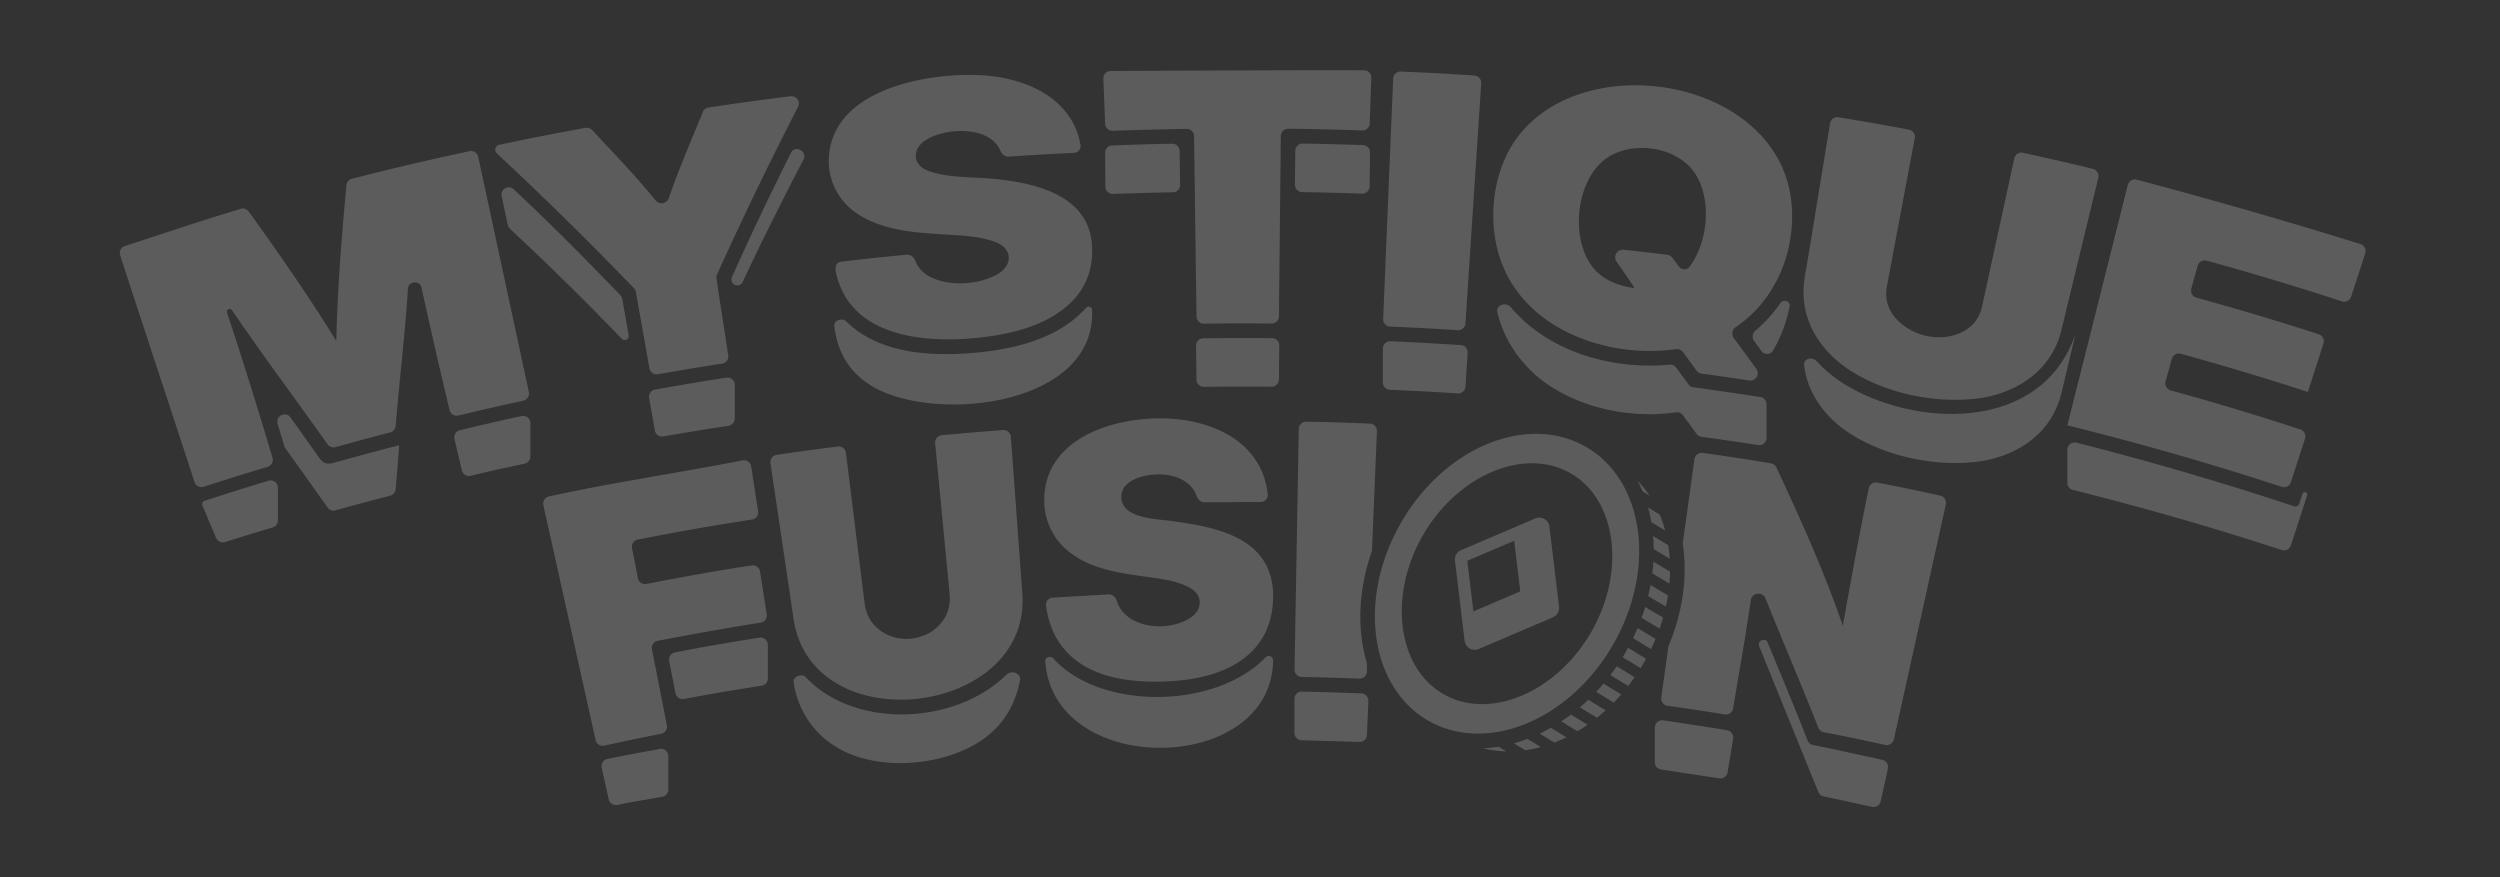 <svg width="114" height="40" viewBox="0 0 114 40" fill="none" xmlns="http://www.w3.org/2000/svg"><rect x="0" y="0" width="114" height="40" fill="#333333" stroke="none"/><g opacity=".2" fill="#fff"><path d="M94.686 20.187a.333.333 0 00-.414.322v1.509c0 .153.105.286.253.323 3.194.796 6.387 1.716 9.519 2.74a.334.334 0 00.422-.214l.741-2.281c.043-.133-.167-.212-.213-.07l-.147.45a.187.187 0 01-.236.12 144.037 144.037 0 00-9.925-2.9z"/><path d="M98.752 17.391a.335.335 0 00.233.412 123.45 123.45 0 015.91 1.78.333.333 0 01.214.42l-.643 1.982a.334.334 0 01-.422.214 138.271 138.271 0 00-9.77-2.802l-.002-.002c.92-3.653 1.836-7.308 2.755-10.962a.333.333 0 01.408-.24c3.432.91 6.811 1.882 10.202 2.936a.334.334 0 01.218.421l-.643 1.98a.335.335 0 01-.421.213 133.205 133.205 0 00-6.167-1.857.334.334 0 00-.411.232l-.289 1.044a.334.334 0 00.233.41c2.182.609 3.412.975 5.577 1.669a.334.334 0 01.217.42l-.712 2.212h-.001a129.647 129.647 0 00-5.79-1.74.334.334 0 00-.412.231l-.284 1.027zm-14.367-.485c1.702 1.08 4.047 1.543 6.034 1.23 1.699-.298 3.155-1.332 3.577-3.066l.89-3.675.798-3.291a.334.334 0 00-.246-.403 120.64 120.64 0 00-3.19-.734.334.334 0 00-.397.255c-.567 2.617-.876 4.028-1.466 6.744-.22 1.006-1.125 1.438-2.055 1.414-1.166-.03-2.544-.966-2.291-2.297.424-2.26.848-4.522 1.275-6.782a.334.334 0 00-.267-.39c-1.23-.229-1.98-.361-3.212-.564a.334.334 0 00-.384.275c-.401 2.443-.635 3.883-1.012 6.178-.07.424-.163.85-.19 1.28-.104 1.598.788 2.96 2.136 3.826z"/><path d="M84.025 17.467l.003.002c3.173 2.014 9.045 2.345 10.615-2.242l-.648 2.725c-.42 1.734-1.877 2.768-3.576 3.067-1.987.312-4.332-.151-6.034-1.23-1.147-.738-1.963-1.834-2.118-3.128-.037-.311.36-.422.571-.19.346.38.748.714 1.187.996z"/><path fill-rule="evenodd" clip-rule="evenodd" d="M68.253 11.251c.814 3.585 4.811 5.14 8.168 4.67a.34.34 0 01.322.133c.207.281.413.564.619.847a.334.334 0 00.224.135 125.463 125.463 0 012.183.314.334.334 0 00.322-.524l-.081-.113c-.313-.434-.585-.805-.95-1.298a.352.352 0 01.094-.5c1.23-.823 2.068-2.147 2.399-3.58v-.002c.298-1.292.212-2.692-.345-3.837-1.974-4.102-9.066-4.91-11.916-1.363-1.087 1.353-1.436 3.372-1.04 5.118zm6.244 1.825c.026.042.011.06-.038.052-.75-.124-1.444-.392-1.904-1.042-.902-1.289-.69-3.613.473-4.686 1.144-1.048 3.377-.803 4.25.486.79 1.164.626 3.136-.239 4.284-.122.163-.362.144-.484-.02l-.298-.4a.334.334 0 00-.227-.131 123.83 123.83 0 00-2.002-.232.345.345 0 00-.317.536c.303.438.67.97.786 1.153z"/><path d="M76.128 16.627a.34.34 0 01.308.136c.185.252.37.506.553.76a.334.334 0 00.225.135c1.021.14 2.041.287 3.06.446a.333.333 0 01.281.329v1.532a.334.334 0 01-.385.33c-.958-.15-1.563-.237-2.583-.377a.335.335 0 01-.225-.134c-.206-.284-.411-.566-.619-.848a.34.34 0 00-.323-.133c-1.84.259-3.846-.084-5.448-1.021a5.788 5.788 0 01-2.187-2.223 5.432 5.432 0 01-.505-1.312c-.085-.345.39-.5.62-.23 1.708 2.024 4.618 2.864 7.228 2.61zm5.051-2.799c.142-.203.474-.105.428.139a6.26 6.26 0 01-.76 2.024c-.116.197-.392.199-.527.014l-.334-.457a.35.35 0 01.063-.473 6.321 6.321 0 001.13-1.247zm-17.773 1.733a.333.333 0 00-.347.333v1.548c0 .179.142.326.32.333 1.185.049 1.91.087 3.09.165a.334.334 0 00.356-.311l.1-1.54a.333.333 0 00-.31-.353 146.27 146.27 0 00-3.21-.175zm.123-11.979a.333.333 0 01.346-.319c1.289.053 2.07.097 3.358.181.184.012.323.17.311.354-.239 3.65-.48 7.3-.72 10.949a.334.334 0 01-.355.31c-1.176-.077-1.9-.115-3.076-.164a.334.334 0 01-.32-.347c.15-3.655.302-7.31.456-10.964zm-12.814 3.05a.333.333 0 00-.32.334l.009 1.548a.334.334 0 00.346.331c1.064-.04 1.785-.06 2.734-.076a.334.334 0 00.328-.338l-.02-1.548a.333.333 0 00-.338-.329c-.913.016-1.826.043-2.739.078zm4.153 8.794a.333.333 0 00-.329.338l.021 1.548a.334.334 0 00.339.329c1.179-.015 1.903-.017 3.082-.006a.334.334 0 00.338-.33c.005-.554.01-1.066.016-1.548a.333.333 0 00-.33-.337 156.207 156.207 0 00-3.137.006zm4.181-7.003a.334.334 0 00.329.338c.946.013 1.665.033 2.731.07a.333.333 0 00.345-.328c.008-.517.014-1.033.02-1.55a.333.333 0 00-.322-.336 148.21 148.21 0 00-2.75-.071.333.333 0 00-.337.329l-.016 1.548z"/><path d="M50.313 3.585a.334.334 0 01.332-.348c1.764-.008 9.677-.05 11.57-.03a.323.323 0 01.318.34c-.025.693-.05 1.386-.073 2.079a.334.334 0 01-.345.322 128.976 128.976 0 00-3.373-.078.333.333 0 00-.337.33l-.043 4.111-.043 4.112a.334.334 0 01-.338.33 120.887 120.887 0 00-3.082.006.334.334 0 01-.338-.33 7776 7776 0 01-.111-8.223.333.333 0 00-.338-.328c-1.125.016-2.249.044-3.373.086a.334.334 0 01-.346-.32l-.08-2.059zM39.565 15.38c1.23.677 2.832.872 4.748.718 1.873-.152 3.396-.588 4.505-1.417.266-.197.5-.412.704-.644.09-.104.276-.043.276.095.19 4.319-6.968 5.167-9.913 3.547-1.07-.59-1.69-1.527-1.844-2.827 0-.255.367-.375.548-.196.288.286.619.529.976.724z"/><path d="M37.792 7.36a2.867 2.867 0 001.327 2.403c1.161.749 2.563.84 3.917.928.8.052 1.648.066 2.4.365.737.296.74 1.026.083 1.427-.84.507-2.225.594-3.1.143-.335-.175-.562-.422-.684-.742-.062-.164-.215-.288-.39-.271-1.14.109-1.839.185-2.97.318-.38.044-.275.447-.207.695.719 2.648 3.773 2.994 6.091 2.807 1.814-.147 3.194-.563 4.16-1.287.967-.716 1.434-1.68 1.38-2.896-.104-2.427-2.764-2.96-4.73-3.114-.91-.073-1.907-.033-2.77-.356-.693-.273-.708-.987-.103-1.38.912-.596 2.934-.681 3.42.472.066.157.213.28.383.268a145.08 145.08 0 012.971-.168.313.313 0 00.302-.359c-.38-2.187-2.582-3.106-4.644-3.189-2.551-.103-6.825.728-6.836 3.936zM24.115 17.877a.334.334 0 01-.256.396c-1.132.245-1.828.405-2.956.675a.333.333 0 01-.402-.246 287.62 287.62 0 01-1.28-5.587c-.074-.343-.593-.306-.619.045-.132 2.091-.387 4.174-.56 6.263a.335.335 0 01-.249.296c-.962.25-1.534.403-2.494.67a.334.334 0 01-.362-.128c-1.447-2.043-2.948-4.046-4.358-6.115-.083-.122-.272-.028-.226.112.73 2.195 1.414 4.401 2.074 6.616a.334.334 0 01-.224.414c-1.116.334-1.802.549-2.913.909a.334.334 0 01-.42-.214c-1.124-3.45-2.268-6.893-3.391-10.343a.334.334 0 01.214-.42c2.043-.666 3.209-1.068 5.285-1.698.218-.066.345.094.456.25 1.356 1.89 2.681 3.794 3.902 5.774.05-2.374.242-4.739.461-7.102a.333.333 0 01.25-.292c2.104-.534 3.276-.808 5.363-1.259a.333.333 0 01.396.256l2.31 10.728z"/><path d="M12.97 20.364a.18.18 0 00.027.053c.648.908 1.296 1.815 1.94 2.726a.334.334 0 00.362.129c.96-.267 1.533-.42 2.494-.67a.334.334 0 00.249-.296c.11-1.325.175-2.008.148-2a131.8 131.8 0 00-2.938.79c-.37.102-.517.036-.725-.259-.505-.716-.896-1.267-1.28-1.803-.22-.305-.698-.066-.588.294l.312 1.036zm7.753-.346a.333.333 0 01.246-.4c.936-.224 1.872-.444 2.813-.646a.334.334 0 01.404.325v1.519c0 .157-.11.293-.264.326-1.17.252-1.31.279-2.458.554a.334.334 0 01-.402-.246l-.34-1.432zM9.33 22.838a125.64 125.64 0 012.916-.917.333.333 0 01.428.319v1.49a.334.334 0 01-.238.32c-.858.256-1.46.442-2.173.669a.334.334 0 01-.41-.189l-.621-1.477a.16.16 0 01.099-.215zm23.598-6.256a.334.334 0 00.28-.381c-.18-1.165-.36-2.329-.538-3.494a.333.333 0 01.026-.187 170.19 170.19 0 013.694-7.647.333.333 0 00-.337-.484 137.05 137.05 0 00-3.77.517.283.283 0 00-.219.171c-.542 1.312-1.105 2.618-1.567 3.961a.349.349 0 01-.598.105c-.907-1.118-1.917-2.16-2.896-3.212a.334.334 0 00-.304-.102c-1.56.286-2.453.462-3.933.773a.23.23 0 00-.11.393 163.116 163.116 0 016.252 6.148.333.333 0 01.088.174l.33 1.853.288 1.625a.334.334 0 00.386.27c.975-.17 1.95-.333 2.928-.483zm-3.066 3.051l-.263-1.481a.333.333 0 01.27-.387c1.083-.192 2.167-.377 3.254-.543a.333.333 0 01.383.329v1.534c0 .164-.12.305-.283.33-1.147.174-1.844.29-2.975.488a.334.334 0 01-.386-.27z"/><path d="M33.357 12.79c.04.263.397.306.51.066.854-1.823 1.6-3.318 2.775-5.59.183-.354-.377-.687-.574-.295a139.928 139.928 0 00-2.69 5.66.296.296 0 00-.02.16zm-10.199-2.526a.35.35 0 00.099.174 129.862 129.862 0 015.094 5.01c.128.133.35.02.318-.162l-.294-1.653a.335.335 0 00-.088-.174c-1.903-1.97-3.127-3.193-4.862-4.83a.332.332 0 00-.552.311l.285 1.324zm34.554 19.709c.117-.122.343-.043.343.126-.056 5.265-10.048 5.393-10.39.043 0-.175.246-.253.363-.123 2.132 2.385 7.403 2.33 9.684-.046z"/><path d="M47.62 22.91a2.94 2.94 0 001.082 2.213c.99.815 2.27.996 3.507 1.17.675.096 1.395.166 2.006.487.323.17.487.4.49.68.003.303-.16.55-.483.75-1.022.623-2.91.441-3.296-.811-.052-.17-.198-.303-.375-.293-.613.033-1.905.108-2.552.147a.316.316 0 00-.3.352c.145 1.132.642 1.99 1.473 2.585.913.646 2.18.933 3.813.89 1.6-.043 2.83-.383 3.72-1.043.88-.667 1.337-1.6 1.35-2.82a3.21 3.21 0 00-.194-1.176c-.66-1.728-2.827-2.055-4.427-2.282-.72-.103-2.268-.11-2.302-1.07-.028-.802 1.03-1.04 1.643-1.056.736-.019 1.544.268 1.788.98.056.163.198.295.37.292.2-.003 1.823-.011 2.557-.014a.315.315 0 00.319-.343c-.215-2.01-1.827-3.047-3.657-3.367-2.513-.44-6.628.469-6.532 3.729zm-4.677-3.065a.333.333 0 00-.3.364l.658 6.867c.05.508-.081.926-.323 1.247-.677.948-2.167 1.09-3.008.283-.283-.26-.486-.63-.545-1.106l-.85-6.849a.333.333 0 00-.372-.29c-1.062.135-1.725.225-2.788.38a.333.333 0 00-.282.379l1.049 7.07.003.02c.826 5.658 10.84 4.456 10.433-1.143-.173-2.383-.346-4.766-.523-7.148a.333.333 0 00-.356-.308c-.933.07-1.865.147-2.796.234z"/><path d="M36.733 30.87c-.162-.174-.583-.013-.548.222.242 1.658 1.355 2.916 2.943 3.423 1.69.533 3.828.297 5.364-.586 1.165-.684 1.789-1.703 2.02-2.903.063-.33-.389-.49-.628-.253-1.04 1.025-2.509 1.604-3.949 1.76-1.391.151-2.855-.077-4.047-.758a4.921 4.921 0 01-1.155-.906zm-9.043 3.74a.33.33 0 00-.254.396l.321 1.446c.04.18.218.292.398.254.907-.193 1.109-.198 2.05-.375a.332.332 0 00.27-.327v-1.523a.335.335 0 00-.397-.329c-.797.151-1.595.29-2.389.458zm2.72-1.541a.334.334 0 01-.263.392c-.986.193-1.608.324-2.59.54a.334.334 0 01-.398-.253c-.794-3.57-1.586-7.142-2.382-10.714a.332.332 0 01.253-.396c2.924-.643 5.892-1.07 8.83-1.645a.335.335 0 01.395.277c.117.764.195 1.271.315 2.04a.334.334 0 01-.28.381c-2.03.316-3.187.52-5.207.915a.333.333 0 00-.263.391c.09.456.18.912.268 1.368.035.181.211.3.392.264a116.42 116.42 0 014.795-.847.334.334 0 01.382.277l.306 1.951a.334.334 0 01-.277.382c-1.57.25-3.134.527-4.694.83a.333.333 0 00-.262.392l.68 3.455z"/><path d="M30.803 31.61c.035.18.21.297.39.263 1.18-.222 2.128-.384 3.54-.607a.334.334 0 00.282-.329v-1.533a.333.333 0 00-.386-.328c-1.494.237-2.472.407-3.853.673a.333.333 0 00-.263.392l.29 1.47zm31.741-6.437a.334.334 0 00.02-.097l.224-5.413a.333.333 0 00-.32-.347 117.657 117.657 0 00-2.905-.086.333.333 0 00-.34.327l-.192 10.973a.334.334 0 00.328.34c.998.018 1.628.037 2.627.076a.334.334 0 00.346-.319c.006-.126 0-.262-.002-.394-.462-1.535-.386-3.334.215-5.06zm-3.194 8.582a.333.333 0 01-.324-.333v-1.553c0-.186.152-.336.339-.333.904.019 1.809.047 2.713.082a.333.333 0 01.32.346l-.065 1.55a.333.333 0 01-.343.318l-2.64-.077z"/><path fill-rule="evenodd" clip-rule="evenodd" d="M70.815 28.148a.465.465 0 00.279-.482l-.44-3.653a.465.465 0 00-.644-.372l-3.384 1.445a.465.465 0 00-.279.483l.44 3.653a.465.465 0 00.644.372l3.384-1.446zm-3.906-2.576l.278 2.307 2.137-.913-.278-2.307-2.137.913z"/><path d="M72.322 20.379c-2.667-1.54-6.442.004-8.431 3.45-1.99 3.445-1.44 7.487 1.228 9.027 2.667 1.54 6.442-.005 8.431-3.45 1.99-3.446 1.44-7.487-1.228-9.027zm-6.506 11.27c-2.117-1.223-2.508-4.51-.929-7.245 1.579-2.735 4.621-4.04 6.738-2.818 2.117 1.223 2.508 4.51.929 7.244-1.579 2.735-4.621 4.04-6.738 2.818zm1.818 2.471c.343.088.696.136 1.055.144l-.353-.215a5.97 5.97 0 01-.702.071zm1.4-.224l.519.316c.236-.034.472-.083.708-.147l-.61-.372a7.41 7.41 0 01-.617.203zm1.176-.442l.668.407a6.82 6.82 0 00.552-.242l-.71-.433a8.279 8.279 0 01-.51.268zm.984-.559l.739.451a7.553 7.553 0 00.462-.297l-.762-.465a8.64 8.64 0 01-.44.311zm.849-.64l.779.475c.134-.108.266-.22.396-.338l-.792-.483c-.125.12-.253.235-.383.346zm.742-.707l.801.49c.117-.12.23-.244.342-.372l-.808-.493a9.63 9.63 0 01-.335.375zm.647-.764l.814.497c.1-.13.199-.264.294-.4l-.817-.5c-.094.138-.191.272-.29.403zm.56-.817l.82.5a9.457 9.457 0 00.249-.428l-.82-.5a9.93 9.93 0 01-.249.428zm.475-.869l.82.5-.002.005a9.26 9.26 0 00.21-.468l-.82-.495a9.81 9.81 0 01-.208.458zm.39-.926l.818.493a8.84 8.84 0 00.162-.507l-.817-.477a9.64 9.64 0 01-.163.491zm.299-.988l.807.472c.038-.17.07-.338.096-.506l-.795-.473a9.167 9.167 0 01-.108.507zm.189-1.038l.78.464a7.68 7.68 0 00.029-.54l-.76-.463c-.01.179-.026.359-.049.54zm.065-1.11l.73.446a6.825 6.825 0 00-.068-.62l-.69-.423c.016.197.025.396.027.597zm-.109-1.226l.631.386a5.76 5.76 0 00-.25-.732l-.53-.324c.06.219.11.442.149.67zm-.401-1.403l.324.198a4.645 4.645 0 00-.55-.68c.083.156.158.317.226.482zm.843 12.682a.333.333 0 01-.284-.33v-1.581c0-.203.18-.358.38-.33.974.14 1.946.292 2.917.451.182.03.304.201.275.383l-.252 1.535a.333.333 0 01-.379.276l-2.657-.404zm4.473-5.624c-.097-.24.286-.422.393-.16.613 1.485 1.232 2.967 1.82 4.462a.335.335 0 00.246.206c1.058.208 2.109.446 3.161.678.18.04.294.218.254.398l-.329 1.488a.333.333 0 01-.396.254l-2.21-.476a.333.333 0 01-.239-.2l-2.7-6.65z"/><path d="M88.73 22.999a.333.333 0 00-.254-.398 119.48 119.48 0 00-2.87-.597.333.333 0 00-.39.259c-.427 2.08-.808 4.17-1.182 6.26l-.002.01c-.847-2.471-1.923-4.853-3.029-7.218a.334.334 0 00-.247-.187 108.08 108.08 0 00-3.113-.476.333.333 0 00-.376.284l-.528 3.796a.338.338 0 000 .097c.214 1.46-.003 3.076-.644 4.608a.342.342 0 00-.023.084l-.317 2.286a.334.334 0 00.284.376c.99.14 1.616.233 2.607.396a.335.335 0 00.384-.276c.272-1.644.57-3.286.808-4.937.05-.344.539-.404.668-.081.79 1.971 1.632 3.92 2.41 5.897a.335.335 0 00.247.206c1.1.214 1.745.35 2.8.58.18.04.358-.074.398-.253.792-3.573 1.58-7.144 2.37-10.716z"/></g></svg>